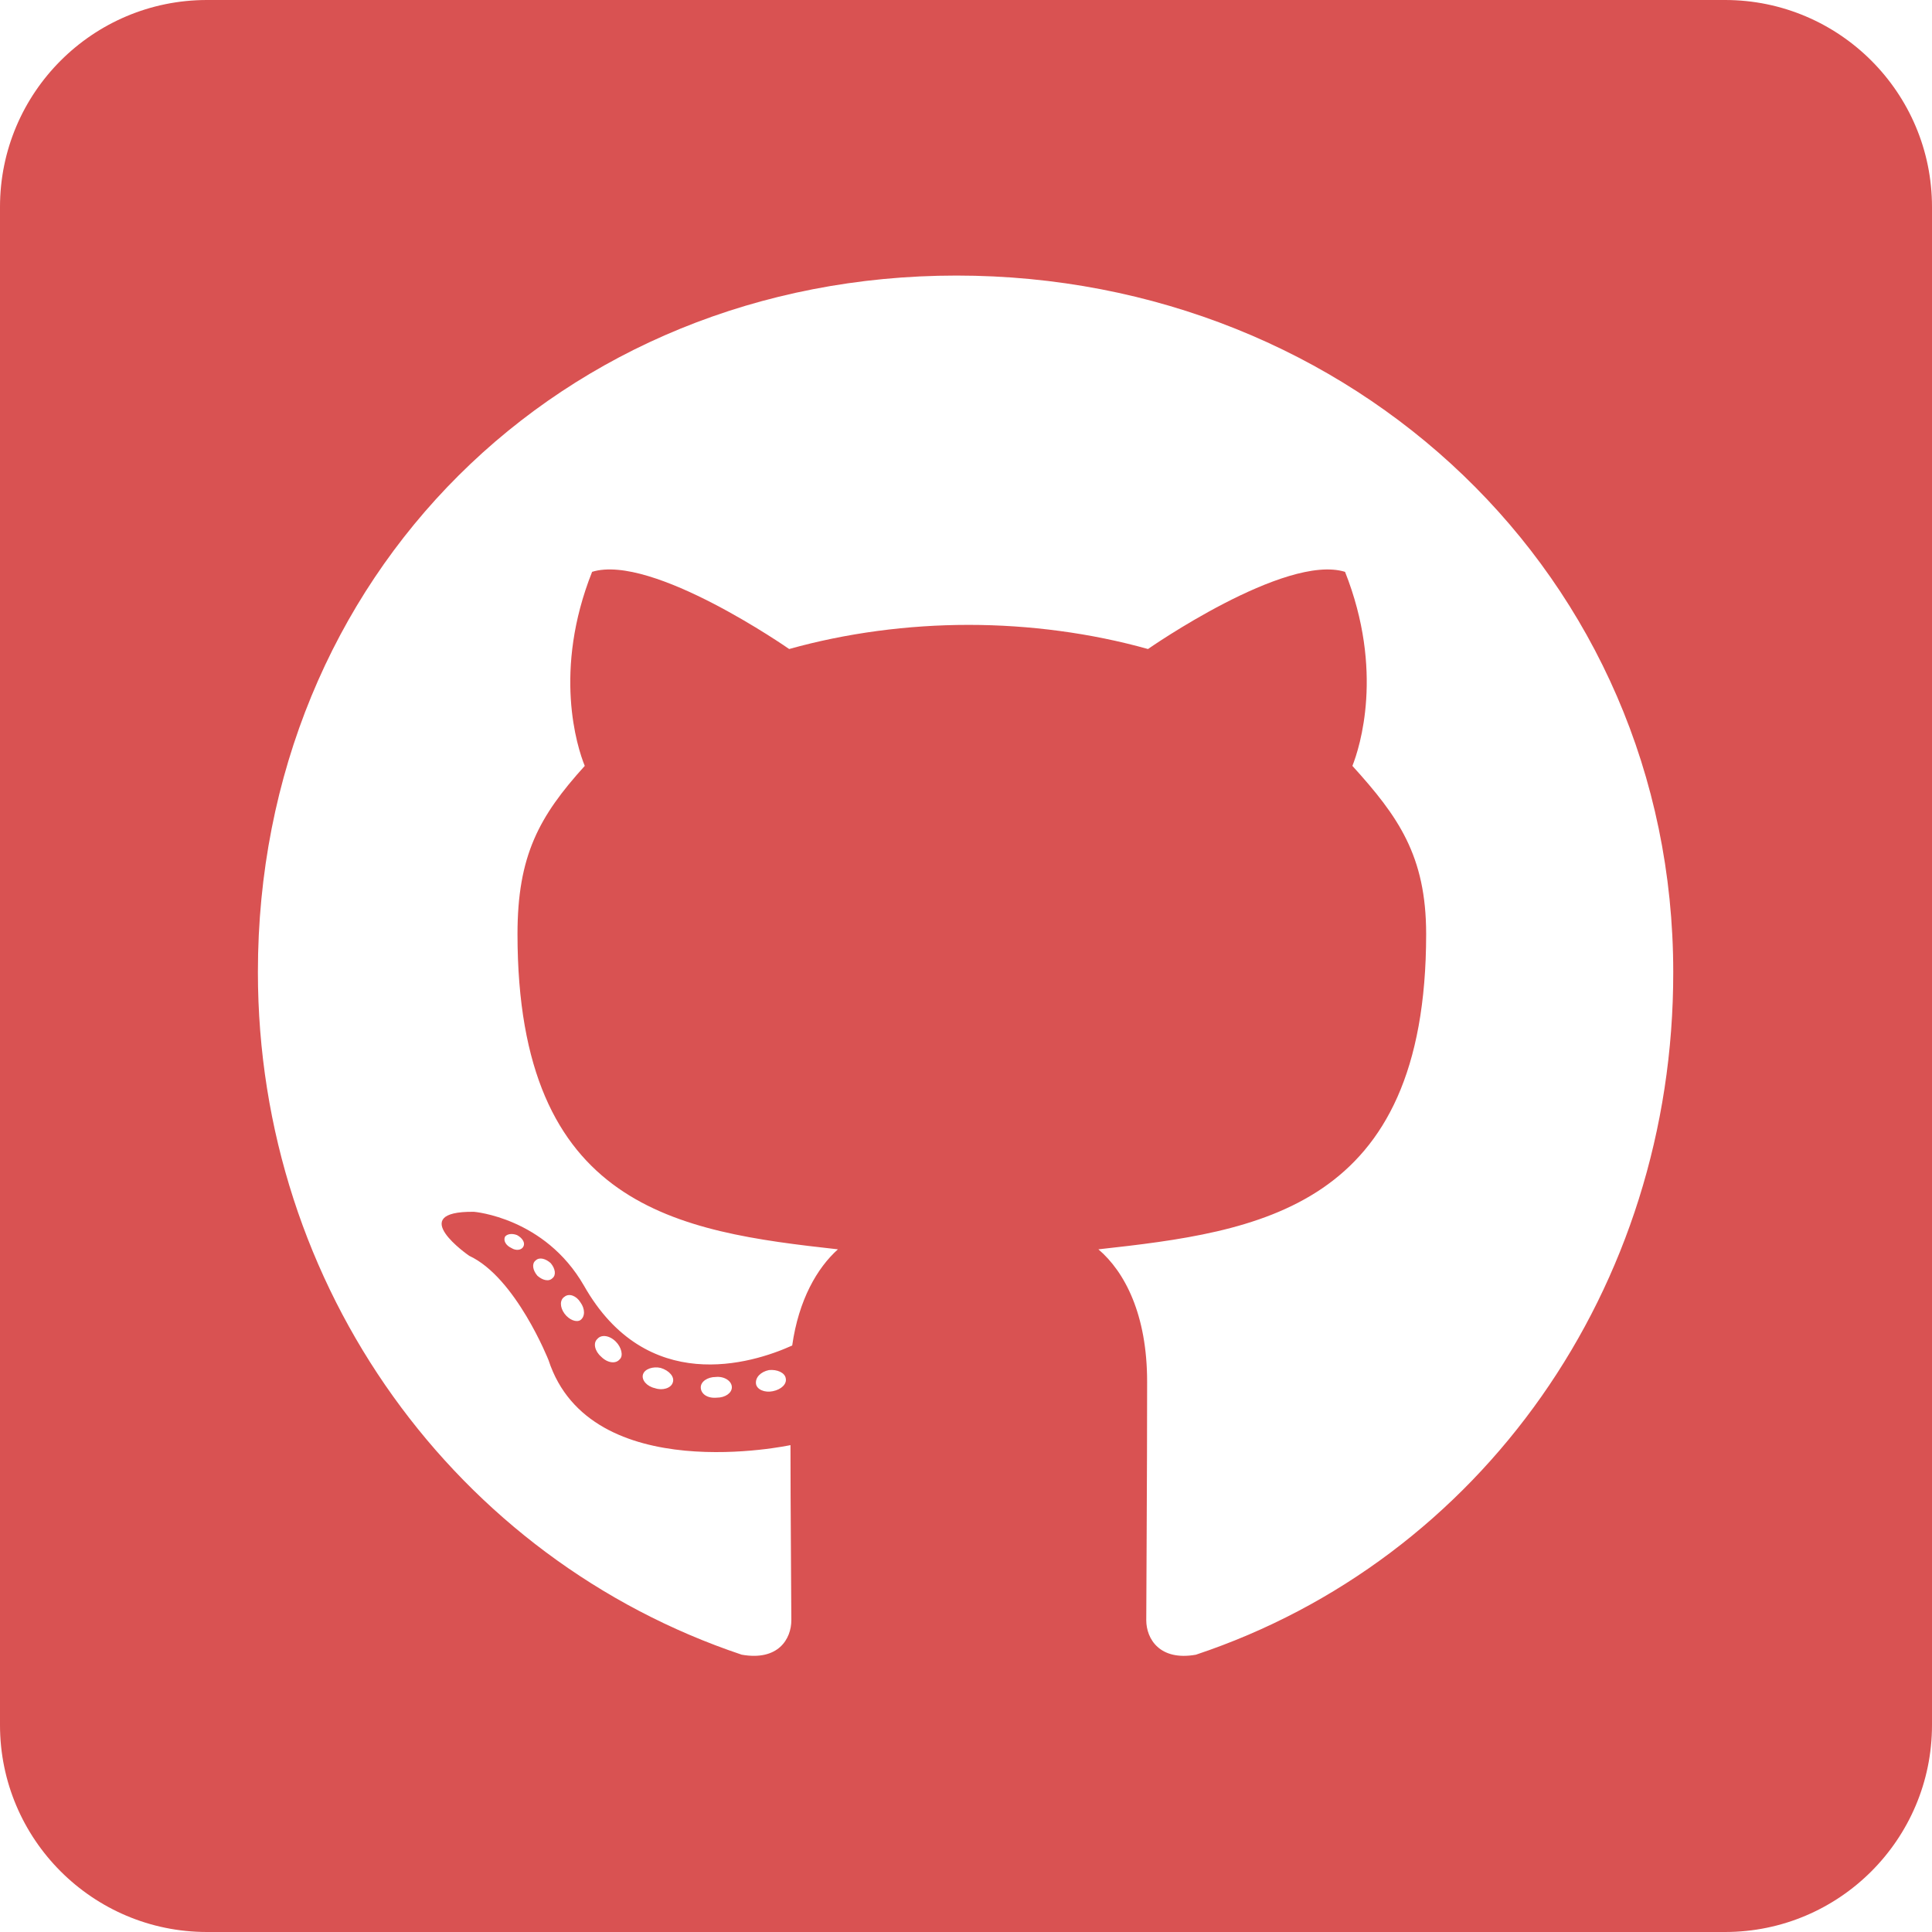 <svg width="92" height="92" fill="none" xmlns="http://www.w3.org/2000/svg"><path d="M82.143 0H9.857C4.415 0 0 4.415 0 9.857v72.286C0 87.585 4.415 92 9.857 92h72.286C87.585 92 92 87.585 92 82.143V9.857C92 4.415 87.585 0 82.143 0zM56.946 78.796c-1.725.308-2.362-.76-2.362-1.643 0-1.11.041-6.777.041-11.357 0-3.203-1.068-5.236-2.32-6.304 7.598-.842 15.607-1.89 15.607-15.012 0-3.737-1.335-5.606-3.512-8.009.35-.883 1.52-4.517-.35-9.24-2.854-.884-9.384 3.675-9.384 3.675-2.71-.76-5.647-1.15-8.543-1.15-2.895 0-5.832.39-8.543 1.15 0 0-6.53-4.559-9.384-3.676-1.87 4.703-.72 8.338-.35 9.241-2.176 2.403-3.203 4.272-3.203 8.01 0 13.06 7.66 14.169 15.258 15.011-.986.883-1.869 2.403-2.177 4.58-1.95.882-6.941 2.402-9.919-2.855-1.868-3.245-5.236-3.512-5.236-3.512-3.327-.04-.226 2.095-.226 2.095 2.218 1.027 3.778 4.97 3.778 4.97 1.992 6.099 11.521 4.045 11.521 4.045 0 2.855.041 7.496.041 8.338 0 .883-.616 1.95-2.362 1.642-13.553-4.538-23.04-17.434-23.04-32.508 0-18.851 14.415-33.165 33.267-33.165 18.852 0 34.13 14.314 34.13 33.166.021 15.073-9.179 27.99-22.732 32.508zM36.8 66.248c-.39.082-.76-.082-.8-.349-.042-.308.225-.575.615-.657.39-.041.76.123.801.39.062.267-.205.534-.616.616zm-1.95-.185c0 .267-.309.493-.72.493-.451.041-.76-.185-.76-.493 0-.267.309-.493.72-.493.39-.04.76.185.76.493zm-2.814-.225c-.082.267-.493.39-.842.267-.39-.083-.657-.39-.575-.658.082-.267.493-.39.842-.308.41.124.677.431.575.699zm-2.526-1.11c-.185.227-.575.185-.883-.123-.308-.267-.39-.657-.185-.842.185-.225.575-.184.883.124.267.267.37.677.185.842zM27.64 62.86c-.185.123-.534 0-.76-.308-.226-.308-.226-.657 0-.801.226-.185.575-.041.76.267.226.308.226.678 0 .842zm-1.335-1.992c-.185.185-.493.082-.719-.123-.225-.267-.267-.575-.082-.72.185-.184.493-.081.72.124.225.267.266.575.081.719zm-1.376-1.52c-.082.185-.349.226-.575.082-.267-.123-.39-.349-.308-.534.082-.123.308-.184.575-.082.267.144.39.37.308.534z" fill="#D95252"/></svg>